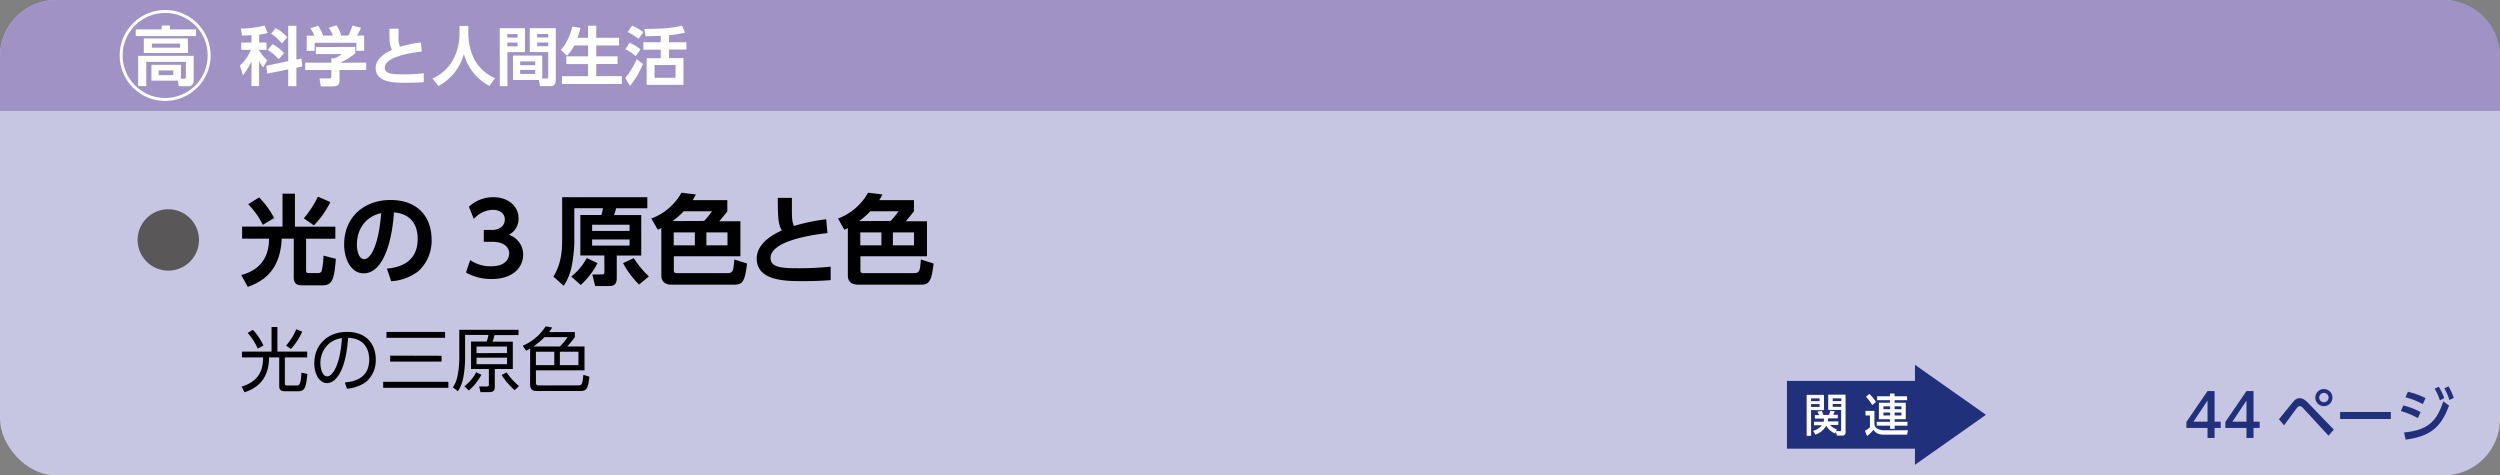 <svg xmlns="http://www.w3.org/2000/svg" width="710" height="135" viewBox="0 0 710 135"><rect x="0" y="0" width="710" height="135" fill="#808080" stroke="none"/><defs><style>.cls-1{fill:#c6c5e2;}.cls-2{fill:#a192c5;}.cls-3{fill:#595757;}.cls-4{fill:#fff;}.cls-5{fill:none;stroke:#fff;stroke-miterlimit:10;stroke-width:0.84px;}.cls-6{fill:#20307b;}</style></defs><g id="レイヤー_2" data-name="レイヤー 2"><g id="レイヤー_3" data-name="レイヤー 3"><rect class="cls-1" width="710" height="135" rx="16"/><path class="cls-2" d="M0,31.5V16A16,16,0,0,1,16,0H694a16,16,0,0,1,16,16V31.5Z"/><path class="cls-3" d="M56.51,68.14a8.71,8.71,0,1,1-8.71-8.71A8.71,8.71,0,0,1,56.51,68.14Z"/><path d="M68.76,64.36H80.24V55h3.52v9.38H95.24v3.42H86.93v9c0,.25,0,.76.67.76h2.77a1.12,1.12,0,0,0,.95-.48,19.23,19.23,0,0,0,.54-4.48l3.52.9c-.44,5.48-.86,7.53-3.75,7.53h-5.4c-1.26,0-2.8,0-2.8-2.18V67.78H80c-.37,8.59-4.76,12-9.64,13.69l-1.84-3.36c5.09-1.32,7.89-4.79,7.89-10.33H68.76Zm5.88-.5A22.59,22.59,0,0,0,70.49,58l3.11-1.93a24.94,24.94,0,0,1,4.26,5.85ZM86.28,62a27.92,27.92,0,0,0,4-6.14l3.53,1.52A24.89,24.89,0,0,1,89.14,64Z"/><path d="M109.89,76.29c3.53-.34,8.73-1.68,8.73-8.49,0-4.36-2.35-7.16-6.74-7.47-.48,7.64-2.83,17.3-8.6,17.3-3.56,0-5.54-4-5.54-8.2,0-8.06,6-12.63,13.13-12.63,8.34,0,11.7,5.43,11.7,11.17a11.64,11.64,0,0,1-3.86,9.13,14.11,14.11,0,0,1-7.62,2.77Zm-8.54-6.78c0,1.32.42,4.09,2.1,4.09,1.48,0,4-2.94,4.81-13.07C104,61.45,101.35,64.89,101.35,69.51Z"/><path d="M133.52,73.85a10.06,10.06,0,0,0,6.08,1.77c3.78,0,5-2,5-3.7s-1.46-3.25-4.82-3.25h-2.38V65.31h2.21c2.8,0,3.76-1.62,3.76-2.94,0-2-1.77-2.77-3.34-2.77a7.32,7.32,0,0,0-5.46,2.58l-1.4-3.47A10.17,10.17,0,0,1,140.13,56c4,0,7.14,2.38,7.14,6.07a5,5,0,0,1-2.77,4.6,5.91,5.91,0,0,1,4.08,5.65c0,3.17-2.38,6.92-9,6.92a14.55,14.55,0,0,1-7.23-1.82Z"/><path d="M171.63,72.56h-6.81V61.06h6a18.88,18.88,0,0,0,.42-1.93h-8.14v9.6a40,40,0,0,1-.7,6.69,15.62,15.62,0,0,1-2.3,5.74l-2.94-2.6c2.49-3.92,2.49-8.43,2.49-10.45V56h24.19v3.14H175c-.34,1.14-.4,1.31-.62,1.93h7.73v11.5h-6.95V79c0,2-1.09,2.24-2.32,2.24h-3.81l-.81-3.3H171c.51,0,.65-.2.65-.78Zm-1.93,2.16a21.33,21.33,0,0,1-4.79,6.22l-2.66-2.41a17.2,17.2,0,0,0,4.39-5.24Zm-1.54-10.89v1.76H178.8V63.83Zm0,4.17v1.76H178.8V68ZM180,73.32a27,27,0,0,0,4.28,5.18l-2.77,2.32a24.68,24.68,0,0,1-4.56-6.1Z"/><path d="M187.81,64.75a5,5,0,0,1-1,.48L185,62.06a16.35,16.35,0,0,0,8.54-7.33l4.09.5c-.33.62-.53,1-.92,1.6h9.85V60c-.7.93-1.59,2-2.29,2.83h6v9.94h-18.9v4.06c0,.7.48.73.81.73h14.37c1.68,0,1.73-.67,2-3.86l3.61,1.14c-.64,5.49-1.4,6-3.8,6h-17.7c-1.76,0-2.83-.89-2.83-2.57Zm12.15-2A22.75,22.75,0,0,0,202.2,60h-8A25.67,25.67,0,0,1,191,62.79ZM191.34,66v3.67h6V66Zm9.27,0v3.67h6V66Z"/><path d="M235,66.21c-2.3.22-16.16,1.82-16.16,7.05,0,2.72,3.2,2.92,8,2.92a86.53,86.53,0,0,0,9.07-.45v3.83c-1.63.12-4,.28-8,.28-4.65,0-13,0-13-6.41,0-4.64,5.32-7.14,7.14-8-1.09-1.76-1.15-4-1.15-9.24h4c0,.87,0,1.79,0,3.31,0,2.49.08,3.72.61,4.67a53.64,53.64,0,0,1,9.13-1.9Z"/><path d="M240.79,64.75a5.44,5.44,0,0,1-1,.48L238,62.06a16.39,16.39,0,0,0,8.54-7.33l4.09.5c-.34.62-.53,1-.93,1.6h9.86V60c-.7.93-1.6,2-2.3,2.83h6v9.94h-18.9v4.06c0,.7.47.73.81.73h14.36c1.68,0,1.74-.67,2-3.86l3.61,1.14c-.64,5.49-1.4,6-3.81,6H243.62c-1.77,0-2.83-.89-2.83-2.57Zm12.15-2A22.75,22.75,0,0,0,255.18,60h-8A24.14,24.14,0,0,1,244,62.79ZM244.32,66v3.67h6V66Zm9.26,0v3.67h6V66Z"/><path d="M77.12,99.86v-7h1.66v7h8.46v1.64H80.9v7.42c0,.26,0,.56.62.56h2.7c.74,0,1.18-.06,1.4-3.66l1.68.4c-.42,4.2-.84,4.9-2.78,4.9H81.3c-1,0-2,0-2-1.48V101.5H76.4c0,3.4-1,8-6.94,9.9l-.86-1.6c5.06-1.52,6.12-4.86,6.12-8.3h-6V99.86Zm-5.3-6.2a16.77,16.77,0,0,1,3,4.48L73.2,99a16.55,16.55,0,0,0-2.86-4.44Zm14,.54a17.32,17.32,0,0,1-3.2,4.88l-1.38-.92a16.78,16.78,0,0,0,2.9-4.66Z"/><path d="M97.94,108.62c2.06-.22,6.92-.8,6.92-6.52,0-1.58-.48-6-6-6.16-.18,2.32-.58,7.24-2.64,10.54-1.18,1.86-2.46,2.32-3.36,2.32-2,0-3.6-2.32-3.6-5.62,0-5.44,4-8.92,9.24-8.92,6.48,0,8.22,4.48,8.22,7.86a8.06,8.06,0,0,1-2.68,6.26,10.39,10.39,0,0,1-5.52,2ZM93.8,97.3A7.21,7.21,0,0,0,91,103.22c0,1.36.5,3.66,1.92,3.66.84,0,1.44-.74,2-1.62,1.68-2.88,2-6.94,2.2-9.24A7.54,7.54,0,0,0,93.8,97.3Z"/><path d="M127.34,108.44v1.7H108.82v-1.7Zm-.94-14.18v1.68H109.76V94.26Zm-1,6.78v1.66h-14.6V101Z"/><path d="M147.26,95.16h-6.8c-.38,1.3-.42,1.44-.58,1.88h5.76v7.76h-5.12v5c0,1-.24,1.56-1.6,1.56h-2.46l-.38-1.6,2.2,0c.56,0,.56-.3.56-.68V104.8h-5.06V97h4.46a18.46,18.46,0,0,0,.48-1.88h-6.64v7.06a31.61,31.61,0,0,1-.5,5,10.31,10.31,0,0,1-1.54,3.92L128.62,110a8.54,8.54,0,0,0,1.36-3.46,26.67,26.67,0,0,0,.46-4.38V93.66h16.82Zm-15.38,14.56a12.76,12.76,0,0,0,3.38-4l1.46.72a16.25,16.25,0,0,1-3.56,4.46ZM144,98.42h-8.66v1.86H144Zm0,3.16h-8.66v1.86H144Zm2.16,9.22a19.8,19.8,0,0,1-3.7-4.3l1.42-.74a18.09,18.09,0,0,0,3.52,3.88Z"/><path d="M163.26,94.3v1.46a29.7,29.7,0,0,1-2.18,2.64H166v6.78H152.2v3.48c0,.78.44.8.9.8h11c1.26,0,1.3-.44,1.58-3l1.72.52c-.42,3.54-.8,4.06-2.68,4.06H152.56c-.8,0-2,0-2-1.82V99a10.56,10.56,0,0,1-1.16.6l-.94-1.42a14.13,14.13,0,0,0,6.5-5.5l1.84.32a9,9,0,0,1-.86,1.32Zm-8.6,1.44a21.14,21.14,0,0,1-3.18,2.66H159a15.5,15.5,0,0,0,2.2-2.66Zm2.76,4.16H152.2v3.8h5.22Zm6.86,0H159v3.8h5.28Z"/><path class="cls-4" d="M55.66,10.24H38.55V8.34h7.37V7.25h2.35V8.34h7.39ZM43,22.89V18.41h8.39v3.95h1c.25,0,.4-.09.4-.44V17.57H41.53v6.88H39.24V15.86H55v7c0,1-.56,1.62-1.34,1.62H50.78l-.29-1.56Zm10.4-7.83H40.84V10.91H53.35Zm-2.26-2.68h-8v1.15h8ZM49.21,20H45.06v1.33h4.15Z"/><path class="cls-4" d="M71.42,10c-1.51.09-2.09.1-2.67.1l-.35-2a26.14,26.14,0,0,0,6.72-.86L76,9.36a13.29,13.29,0,0,1-2.4.47v2.24h2.09v2.1H73.57v.14a12.43,12.43,0,0,0,2.35,2.81l-1.2,2a9.94,9.94,0,0,1-1.15-1.79v7.12H71.42v-7A23.1,23.1,0,0,1,69,21.39l-.86-2.76a12.91,12.91,0,0,0,3.11-4.46H68.51v-2.1h2.91Zm10.43,7.37V7.32h2.32v9.61l1.45-.3.22,2.25-1.67.35v5.24H81.85V19.7L75.9,20.92l-.27-2.24Zm-4.44-4.84a12.46,12.46,0,0,1,3.28,2.56l-1.55,1.7A13.05,13.05,0,0,0,76,14.19ZM78.29,8a10.54,10.54,0,0,1,3.29,2.6l-1.53,1.73A12.73,12.73,0,0,0,77,9.58Z"/><path class="cls-4" d="M100.91,13.33v1.78a17.79,17.79,0,0,1-4.3,2.68H104v2.09H96.43v2.77c0,.89-.07,1.88-1.78,1.88H91.12l-.39-2.26h2.66c.64,0,.71-.07.71-.71V19.88H86.66V17.79H94.1v-1.2l.75,0a7.33,7.33,0,0,0,2.25-1.24H89.71v-2Zm-11.62-3.2A11.72,11.72,0,0,0,88.17,8l2.2-.67a10.55,10.55,0,0,1,1.4,2.79h2.79a11.25,11.25,0,0,0-1.19-2.26l2.22-.67a11.23,11.23,0,0,1,1.33,2.93h2a16.42,16.42,0,0,0,1.17-2.86l2.44.62a21.26,21.26,0,0,1-1.11,2.24h2v4.31h-2.22V12.15H89.35v2.29H87.11V10.13Z"/><path class="cls-4" d="M119.78,14.64c-1.49.15-10.5,1.18-10.5,4.59,0,1.76,2.07,1.89,5.17,1.89a57,57,0,0,0,5.9-.29v2.49c-1.06.08-2.59.19-5.19.19-3,0-8.47,0-8.47-4.17,0-3,3.46-4.64,4.65-5.19-.71-1.15-.75-2.57-.75-6h2.6c0,.57,0,1.17,0,2.15a6.31,6.31,0,0,0,.4,3,34.13,34.13,0,0,1,5.93-1.24Z"/><path class="cls-4" d="M130.5,7.36H133v2.2a17.45,17.45,0,0,0,1.56,7,12.39,12.39,0,0,0,6,5.64L139,24.42a14.59,14.59,0,0,1-7.26-9.12,14.47,14.47,0,0,1-7.26,9.13l-1.62-2.14a12.57,12.57,0,0,0,6.08-5.83,15.78,15.78,0,0,0,1.56-6.83Z"/><path class="cls-4" d="M141.93,8h7.17V14.8h-5v9.67h-2.15Zm2.15,1.67v1H147v-1Zm0,2.42v1.06H147V12.07ZM154,22.3h1.24c.44,0,.46-.27.46-.52v-7h-5.24V8h7.39V22.65c0,.66-.19,1.82-1.39,1.82h-3.11l-.29-1.76h-7.37V15.79H154Zm-6.28-4.86v1.08H152V17.44Zm0,2.43V21H152V19.87Zm4.83-10.22v1h3.15v-1Zm0,2.42v1.06h3.15V12.07Z"/><path class="cls-4" d="M163.12,12.91A11.32,11.32,0,0,1,161,15.82l-1.73-1.67c.62-.66,2.2-2.35,3.28-6.61l2.29.37a22.07,22.07,0,0,1-.84,2.82h3V7.3h2.33v3.43h6.48v2.18h-6.48V16h6.06v2.17h-6.06v3.46h7.28v2.22h-17V21.65H167V18.19h-6.17V16H167V12.91Z"/><path class="cls-4" d="M177.57,22.16a22.86,22.86,0,0,0,3.27-5.39l1.75,1.4a23.86,23.86,0,0,1-3.66,6.21Zm3-6.23A14.47,14.47,0,0,0,177.62,14l1.15-1.85a11,11,0,0,1,3.11,1.89Zm.78-4.91a17.43,17.43,0,0,0-3.09-1.93l1.25-1.8a15,15,0,0,1,3.19,1.84ZM190,12h4.93v2.07H190v2.42h4.1v7.61H183.65V16.53h4V14.11h-4.93V12h4.93V10.18c-1.82.07-2.65.09-4.29.11L183,8.2c7.05.05,9.63-.66,10.69-.93l.85,2A31.4,31.4,0,0,1,190,10Zm1.86,6.46H185.9v3.64h5.94Z"/><circle class="cls-5" cx="46.9" cy="15.75" r="12.5"/><rect class="cls-6" x="507.49" y="108.18" width="40.64" height="19.24"/><polygon class="cls-6" points="564.01 117.8 543.85 132 543.85 103.6 564.01 117.8"/><path class="cls-4" d="M513.09,112.15H518v4.33h-3.66v7.29h-1.25Zm1.25,1v.78h2.42v-.78Zm0,1.61v.81h2.42v-.81Zm6.84,8.36a5.16,5.16,0,0,1-2.54-2.22,5.44,5.44,0,0,1-3.06,2.53l-.67-1.07a4.58,4.58,0,0,0,2.51-1.59h-2.24v-1h2.73a2.58,2.58,0,0,0,.09-.88h-2.58v-1h1.21c-.12-.26-.36-.72-.49-1l1.25-.21a7.72,7.72,0,0,1,.44,1.16h1.58a11.08,11.08,0,0,0,.38-1.16l1.29.12a5.55,5.55,0,0,1-.46,1h1.32v1h-2.75a3.53,3.53,0,0,1-.11.88h3v1h-2.37a4.86,4.86,0,0,0,2,1.31l-.26.45h1.11c.22,0,.32-.08.32-.4v-5.62h-3.67v-4.33h4.93v10.69a.86.86,0,0,1-.93.93h-1.51l-.34-1.11Zm-.69-10v.78h2.44v-.78Zm0,1.61v.81h2.44v-.81Z"/><path class="cls-4" d="M529.79,116.68h2.54v3.84a1.58,1.58,0,0,0,1,1.28,3.51,3.51,0,0,0,1.71.4h6.82l-.25,1.25H535.1c-2,0-2.61-.75-3-1.4a12.61,12.61,0,0,1-1.85,1.78l-.6-1.47a8.93,8.93,0,0,0,1.41-1V118h-1.25Zm1.09-4.81a10.4,10.4,0,0,1,1.9,2.3l-1.07.86a13.84,13.84,0,0,0-1.76-2.34Zm10.75,1.79h-3.55v.71h3.16v4.69h-3.16v.73h3.63v1.1h-3.63v.9h-1.29v-.9H533v-1.1h3.75v-.73h-3.14v-4.69h3.14v-.71h-3.64v-1.11h3.64v-.79h1.29v.79h3.55Zm-6.74,1.74v.82h1.9v-.82Zm0,1.77V118h1.9v-.84Zm3.19-1.77v.82H540v-.82Zm0,1.77V118H540v-.84Z"/><path class="cls-6" d="M626.94,124.38v-2.85h-6v-1.7l6-8.77h2v8.7h1.74v1.77h-1.74v2.85Zm-4-4.62h4v-6Z"/><path class="cls-6" d="M638,124.38v-2.85h-6v-1.7l6-8.77h2v8.7h1.75v1.77H640v2.85Zm-4-4.62h4v-6Z"/><path class="cls-6" d="M647.21,119.07c.63-.74,3.34-4.11,3.91-4.78.79-1,1.36-1.2,2-1.2s1.41.32,2.42,1.38L662.8,122l-1.5,1.73-7.17-7.77a1.62,1.62,0,0,0-1-.63,1.17,1.17,0,0,0-.79.52c-.62.76-3.14,4.25-3.66,4.94Zm15.2-6.16a2.43,2.43,0,1,1-2.42-2.42A2.42,2.42,0,0,1,662.41,112.91Zm-3.75,0a1.33,1.33,0,1,0,1.33-1.33A1.34,1.34,0,0,0,658.66,112.91Z"/><path class="cls-6" d="M679,117v2H664.59v-2Z"/><path class="cls-6" d="M686.69,118.75a21.5,21.5,0,0,0-4.84-2l.69-1.6a19.43,19.43,0,0,1,4.9,1.88Zm-3.94,4.07c6.42-.64,9.21-2.82,11.14-8.84l1.63,1.2c-2.3,6.35-5.53,8.77-12.33,9.67Zm5.33-8.06a23.12,23.12,0,0,0-4.94-1.94l.72-1.56a22.92,22.92,0,0,1,5,1.8Zm4.52-4.93a15.39,15.39,0,0,1,1.56,3.25l-1.24.62a14.5,14.5,0,0,0-1.48-3.3Zm2.77-.1a14.65,14.65,0,0,1,1.5,3.28l-1.26.59a13.5,13.5,0,0,0-1.42-3.31Z"/></g></g></svg>